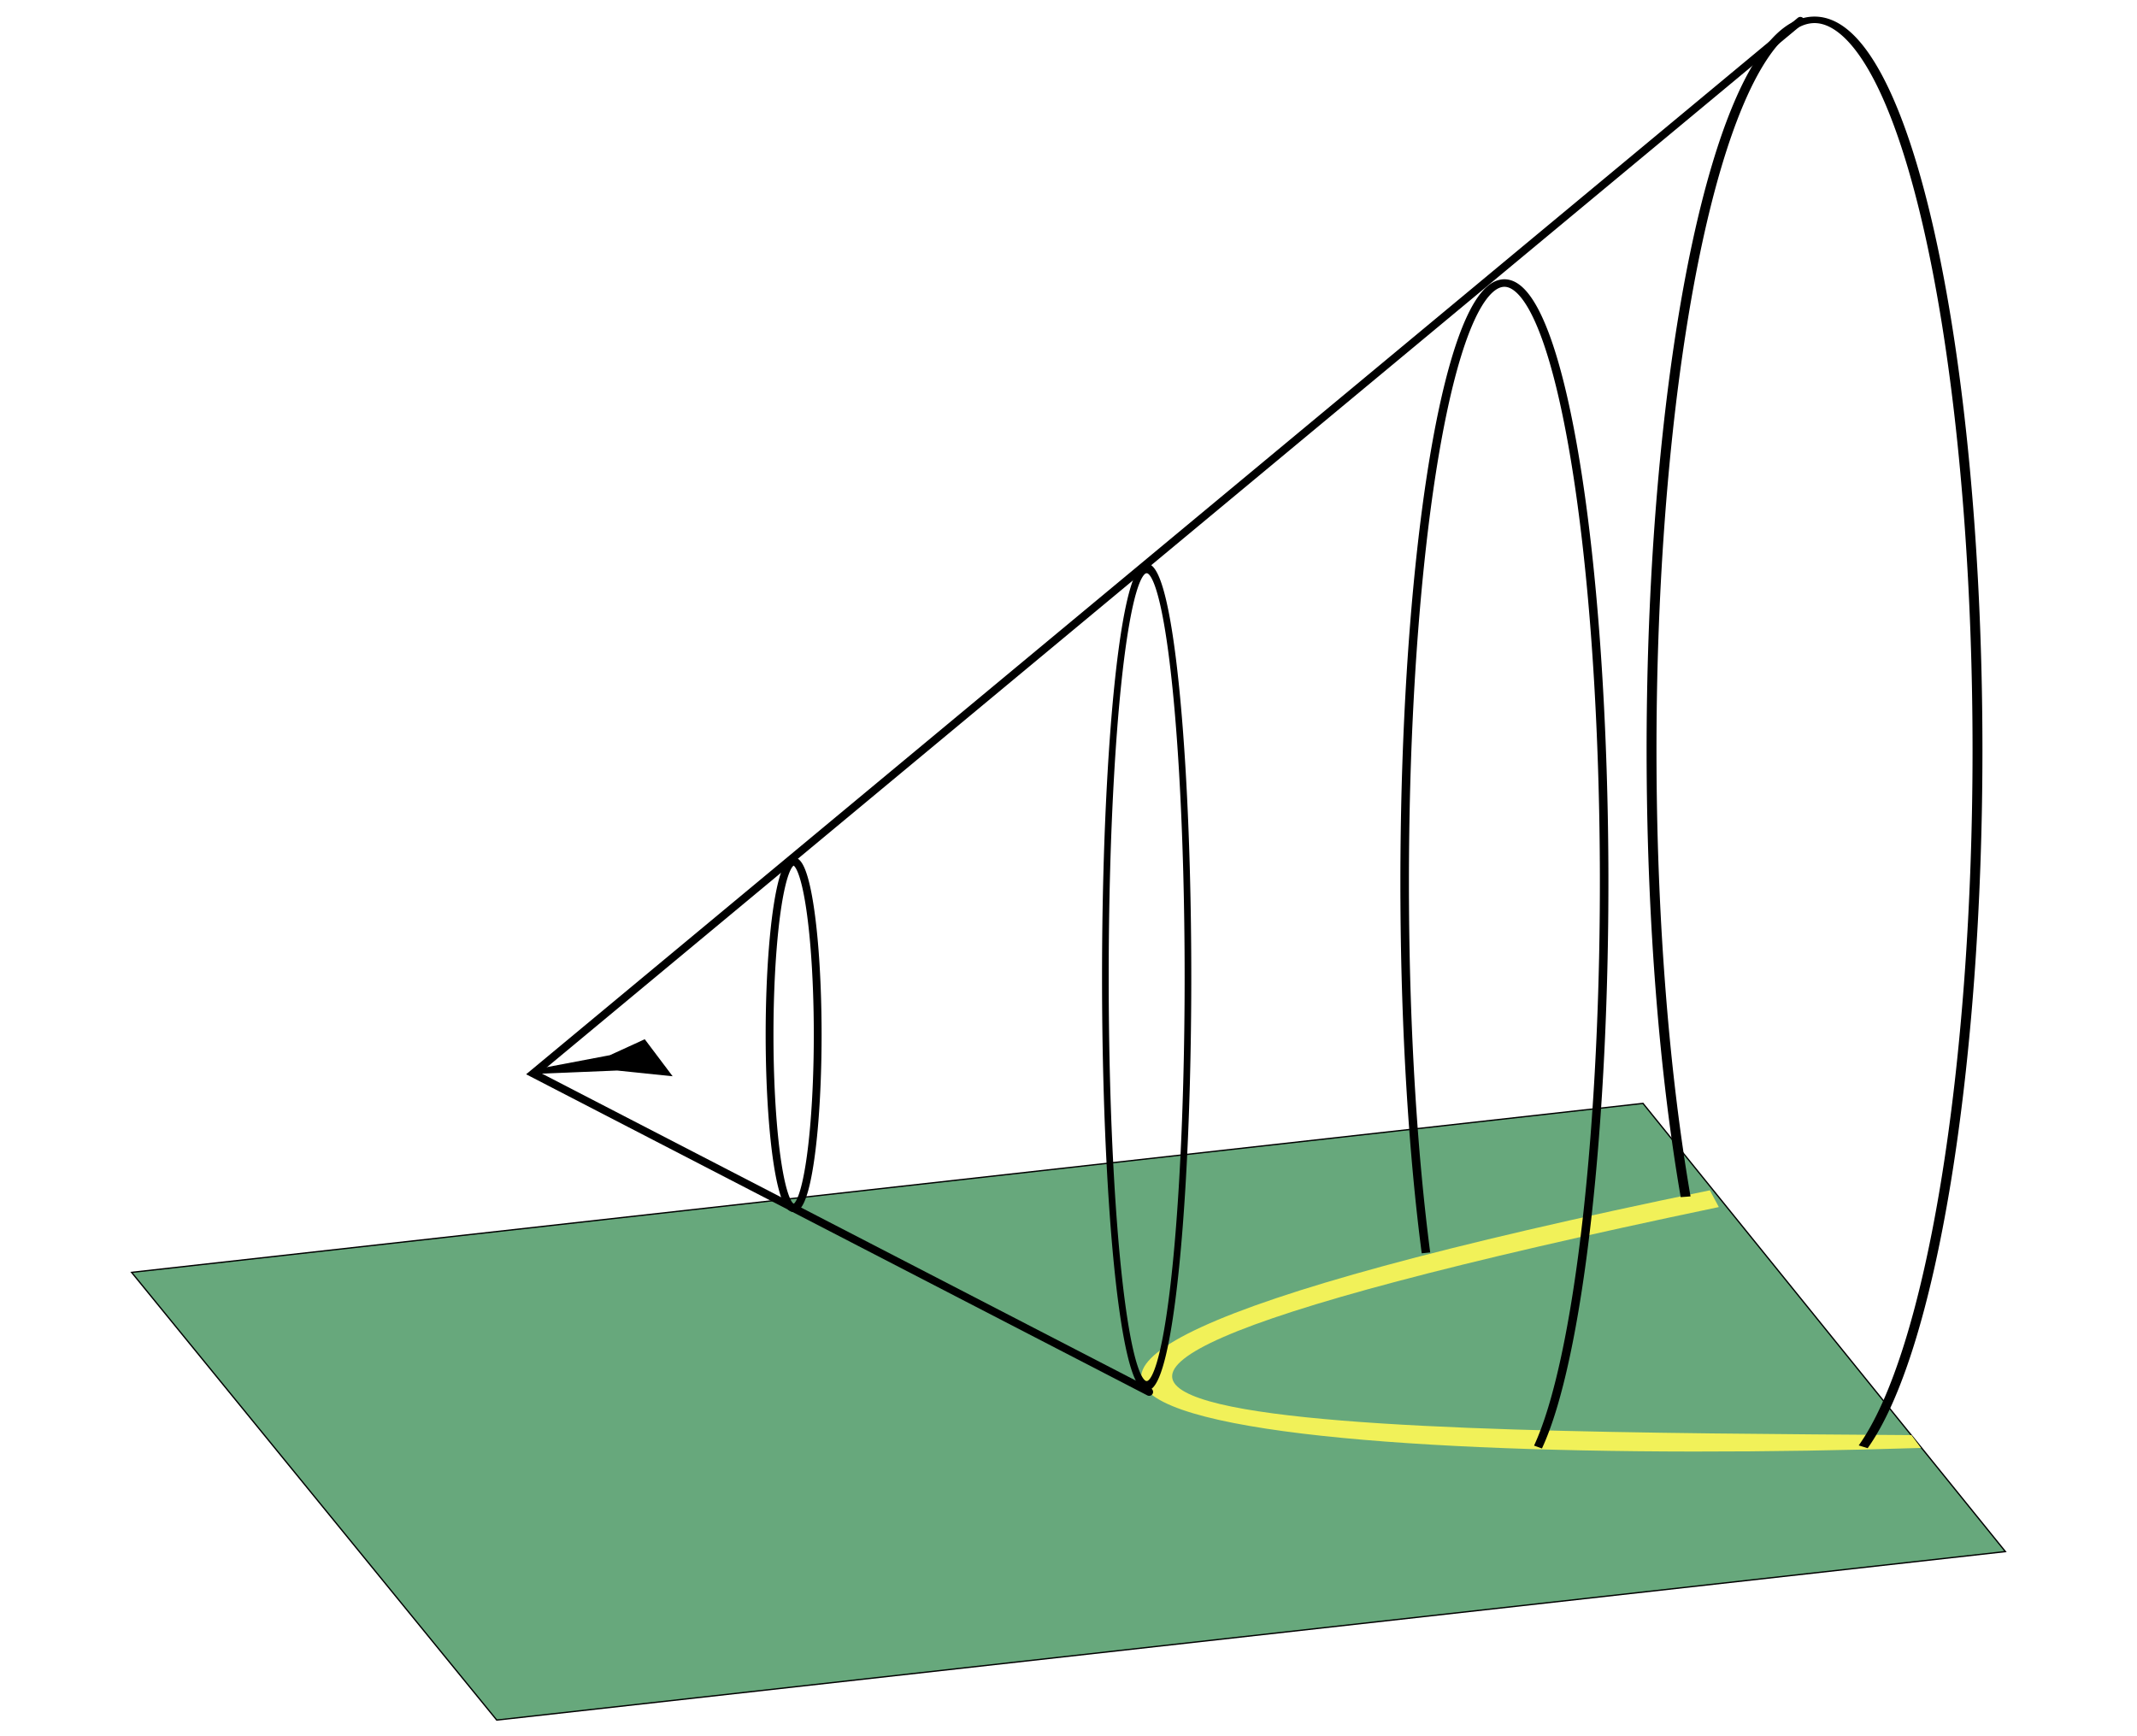 <?xml version="1.0" encoding="UTF-8" standalone="no"?>
<!-- Created with Inkscape (http://www.inkscape.org/) -->
<svg
   xmlns:svg="http://www.w3.org/2000/svg"
   xmlns="http://www.w3.org/2000/svg"
   version="1.0"
   width="1600"
   height="1300"
   id="svg2">
  <defs
     id="defs4" />
  <g
     id="layer1">
    <path
       d="M 98.53,952.689 L 371.92,1287.916 L 1501.47,1161.759 L 1230.129,826.163 L 98.53,952.689 z "
       style="color:black;fill:#67a87c;fill-opacity:1;fill-rule:nonzero;stroke:black;stroke-width:0.982;stroke-linecap:round;stroke-linejoin:miter;marker:none;marker-start:none;marker-mid:none;marker-end:none;stroke-miterlimit:4;stroke-dasharray:none;stroke-dashoffset:0;stroke-opacity:1;visibility:visible;display:inline;overflow:visible"
       id="path38100" />
    <path
       d="M 1280.213,891.245 C 470.666,1057.752 983.45,1098.645 1438.236,1084.152 L 1431.156,1074.547 C 1047.519,1071.646 481.861,1072.255 1286.899,903.801 L 1280.213,891.245 z "
       style="color:black;fill:#f1f159;fill-opacity:1;fill-rule:nonzero;stroke:none;stroke-width:1;stroke-linecap:round;stroke-linejoin:miter;marker:none;marker-start:none;marker-mid:none;marker-end:none;stroke-miterlimit:4;stroke-dasharray:none;stroke-dashoffset:0;stroke-opacity:1;visibility:visible;display:inline;overflow:visible"
       id="path38987" />
    <path
       d="M 860.392,1042.203 L 399.22,803.801 L 1347.935,15.593"
       style="color:black;fill:none;fill-opacity:0.686;fill-rule:nonzero;stroke:black;stroke-width:5.889;stroke-linecap:round;stroke-linejoin:miter;marker:none;marker-start:none;marker-mid:none;marker-end:none;stroke-miterlimit:4;stroke-dasharray:none;stroke-dashoffset:0;stroke-opacity:1;visibility:visible;display:inline;overflow:visible"
       id="path39874" />
    <path
       d="M 660.572 739.26 A 18.349 125.074 0 1 1  623.874,739.26 A 18.349 125.074 0 1 1  660.572 739.26 z"
       transform="matrix(0.982,0,0,1.037,-36.459,8.148)"
       style="fill:none;fill-opacity:0.75;fill-rule:evenodd;stroke:black;stroke-width:5.945;stroke-linecap:butt;stroke-linejoin:miter;stroke-opacity:1"
       id="path39876" />
    <path
       d="M 660.572 739.26 A 18.349 125.074 0 1 1  623.874,739.26 A 18.349 125.074 0 1 1  660.572 739.26 z"
       transform="matrix(1.685,0,0,2.447,-223.622,-1077.322)"
       style="fill:none;fill-opacity:0.75;fill-rule:evenodd;stroke:black;stroke-width:2.955;stroke-linecap:butt;stroke-linejoin:miter;stroke-opacity:1"
       id="path39878" />
    <path
       d="M 647.704,619.895 A 18.349,125.074 0 1 1 627.71,662.726"
       transform="matrix(6.65,0,0,-4.371,-2912.229,3792.855)"
       style="fill:none;fill-opacity:0.75;fill-rule:evenodd;stroke:black;stroke-width:1.113;stroke-linecap:butt;stroke-linejoin:miter;stroke-opacity:1"
       id="path39884" />
    <path
       d="M 648.405,621.498 A 18.349,125.074 0 1 1 627.793,662.003"
       transform="matrix(4.07,0,0,-3.589,-1487.482,3314.027)"
       style="fill:none;fill-opacity:0.75;fill-rule:evenodd;stroke:black;stroke-width:1.57;stroke-linecap:butt;stroke-linejoin:miter;stroke-opacity:1"
       id="path39888" />
    <path
       d="M 405.086,803.428 L 462.071,801.068 L 502.541,805.243 L 482.579,778.746 L 456.808,790.543 L 404.179,800.524 L 405.086,803.428 z "
       style="color:black;fill:black;fill-opacity:1;fill-rule:nonzero;stroke:black;stroke-width:0.982;stroke-linecap:round;stroke-linejoin:miter;marker:none;marker-start:none;marker-mid:none;marker-end:none;stroke-miterlimit:4;stroke-dasharray:none;stroke-dashoffset:0;stroke-opacity:1;visibility:visible;display:inline;overflow:visible"
       id="path39890" />
  </g>
</svg>
